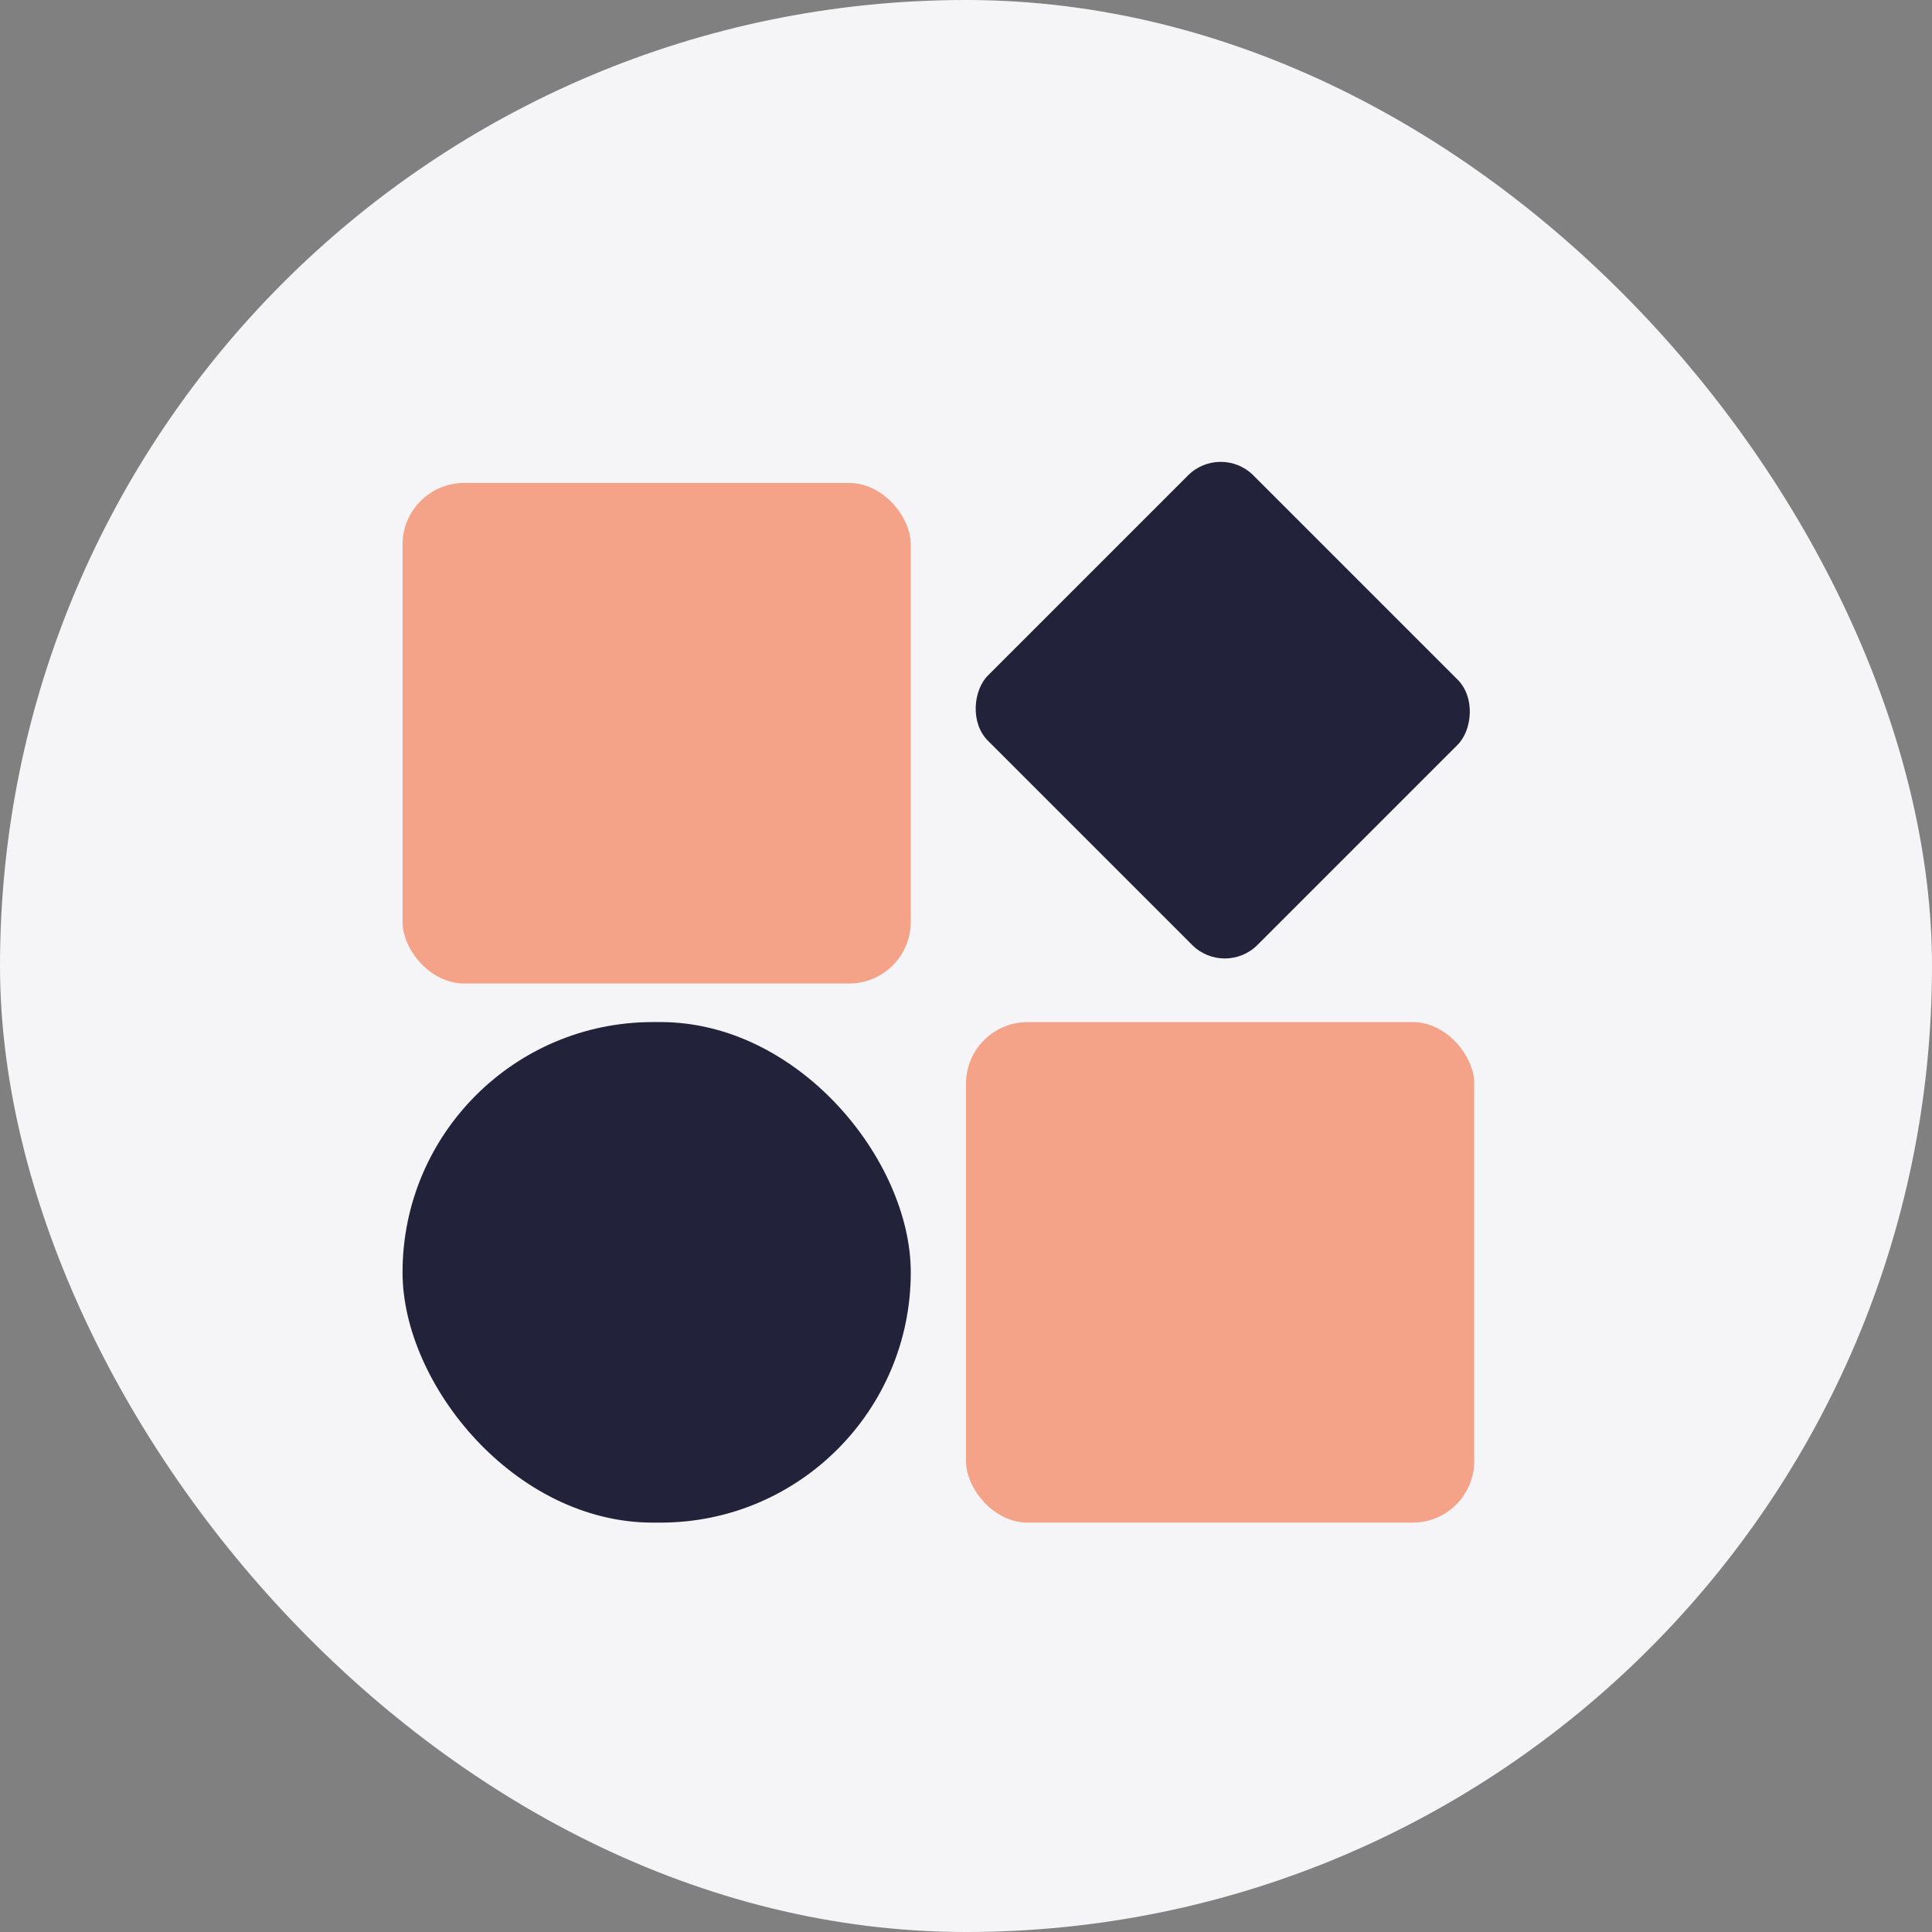 <svg width="48" height="48" viewBox="0 0 48 48" fill="none" xmlns="http://www.w3.org/2000/svg">
<rect x="0" y="0" width="48" height="48" fill="#808080" stroke="none"/>
<rect width="48" height="48" rx="24" fill="#F5F5F7"/>
<rect x="10.001" y="11.999" width="12.627" height="12.436" rx="1.531" fill="#F4A389"/>
<rect x="30.328" y="10.999" width="9.469" height="9.325" rx="1.148" transform="rotate(45 30.328 10.999)" fill="#22233B"/>
<rect x="10.001" y="25.393" width="12.627" height="12.436" rx="6.218" fill="#22233B"/>
<rect x="24" y="25.393" width="12.627" height="12.436" rx="1.531" fill="#F4A389"/>
</svg>
